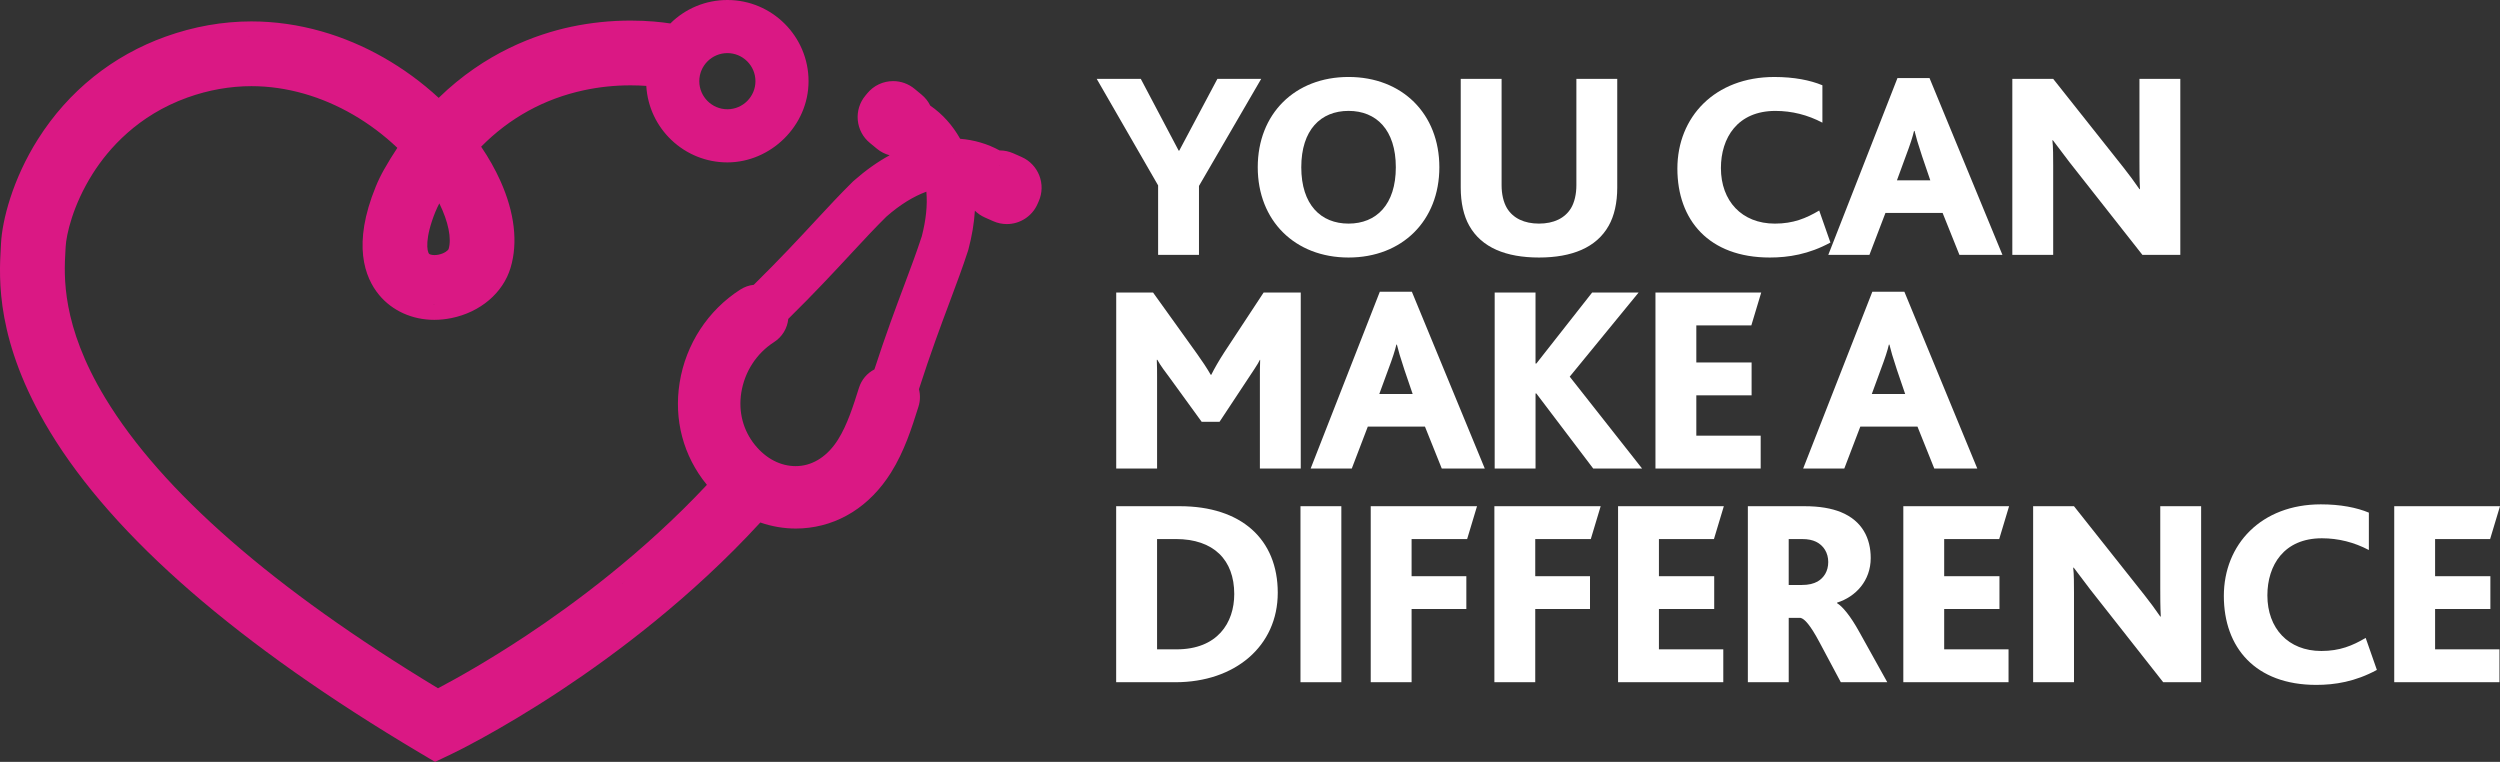 <?xml version="1.0" encoding="UTF-8"?>
<svg id="a" data-name="Capa 2" xmlns="http://www.w3.org/2000/svg" viewBox="0 0 1376.57 419.49">
  <rect x="0" y="0" width="1376.57" height="419.49" fill="#333333" stroke="none"/>
  <defs>
    <style>
      .b {
        fill: #da1884;
      }

      .c {
        fill: #fff;
      }
    </style>
  </defs>
  <g>
    <path class="c" d="M637.69,102.09l-33.82-58.68h24.27l20.88,39.56h.29l21.03-39.56h24.12l-34.27,58.97v37.94h-22.5v-38.24Z"/>
    <path class="c" d="M692.55,92.09c0-29.41,20.44-49.71,50-49.71s50,20.3,50,49.71-20.44,49.71-50,49.71-50-20.3-50-49.71ZM768.58,92.09c0-20.59-10.74-31.03-26.03-31.03s-26.03,10.44-26.03,31.03,10.74,31.03,26.03,31.03,26.03-10.44,26.03-31.03Z"/>
    <path class="c" d="M809.03,124.3c-3.09-5.44-4.71-12.65-4.71-21.03v-59.86h22.5v58.53c0,5,1.03,9.41,2.94,12.65,3.38,5.59,9.56,8.53,17.65,8.53s14.27-2.94,17.65-8.53c1.91-3.24,2.94-7.65,2.94-12.65v-58.53h22.5v59.86c0,8.38-1.62,15.59-4.71,21.03-6.77,12.06-20.3,17.5-38.38,17.5s-31.62-5.44-38.38-17.5Z"/>
    <path class="c" d="M1007.87,133.56c-11.91,6.47-23.09,8.24-33.38,8.24-33.53,0-50.88-20.59-50.88-48.97s20.59-50.44,53.38-50.44c10.88,0,19.71,1.76,26.47,4.56v20.59c-8.09-4.26-16.77-6.47-25.88-6.47-20.88,0-30,14.85-30,31.47,0,18.09,11.47,30.59,29.71,30.59,10.15,0,17.21-2.94,24.41-7.21l6.18,17.65Z"/>
    <path class="c" d="M1044.79,42.97h17.65l40.15,97.36h-23.68l-9.26-23.09h-31.47l-8.82,23.09h-22.65l38.09-97.36ZM1062.88,99.3l-4.56-13.38c-2.21-6.62-3.38-10.74-4.12-13.82h-.29c-.74,3.24-2.06,7.35-4.56,13.97l-4.85,13.24h18.38Z"/>
    <path class="c" d="M1108.03,43.41h22.5l38.83,48.97c3.09,3.97,5.88,7.65,8.68,11.77h.29c-.29-5-.29-12.06-.29-15.88v-44.86h22.5v96.92h-20.88l-40.15-51.03-9.12-12.06h-.29c.44,3.24.44,9.71.44,13.82v49.27h-22.5V43.41Z"/>
    <path class="c" d="M614.6,161.07h20.3l24.27,33.83c2.94,4.12,5.29,7.65,7.5,11.47h.29c1.76-3.53,4.12-7.65,7.06-12.21l21.77-33.09h20.44v96.92h-22.5v-49.41c0-3.53,0-7.5.15-10.44h-.15c-.88,2.06-4.85,7.79-6.47,10.29l-15.74,23.82h-9.85l-17.94-24.71c-2.06-2.79-4.41-5.74-6.47-9.41h-.29c.15,3.24.15,7.06.15,9.71v50.15h-22.5v-96.92Z"/>
    <path class="c" d="M759.76,160.63h17.65l40.15,97.36h-23.68l-9.26-23.09h-31.47l-8.82,23.09h-22.65l38.09-97.36ZM777.85,216.95l-4.56-13.38c-2.21-6.62-3.38-10.74-4.12-13.82h-.29c-.74,3.24-2.06,7.35-4.56,13.97l-4.85,13.24h18.38Z"/>
    <path class="c" d="M823,161.07h22.5v39.12h.44l30.74-39.12h25.59l-37.94,46.33,39.85,50.59h-26.91l-31.32-41.33h-.44v41.33h-22.5v-96.92Z"/>
    <path class="c" d="M911.54,161.07h58.24l-5.44,18.09h-30.3v20.44h30.44v18.09h-30.44v22.21h35.44v18.09h-57.94v-96.92Z"/>
    <path class="c" d="M1030.95,160.63h17.65l40.15,97.36h-23.68l-9.26-23.09h-31.47l-8.82,23.09h-22.65l38.09-97.36ZM1049.04,216.95l-4.56-13.38c-2.21-6.62-3.38-10.74-4.12-13.82h-.29c-.74,3.24-2.06,7.35-4.56,13.97l-4.85,13.24h18.38Z"/>
    <path class="c" d="M614.6,278.73h35c33.97,0,53.97,18.24,53.97,47.65s-23.53,49.27-56.33,49.27h-32.65v-96.92ZM647.84,357.55c22.5,0,31.77-14.56,31.77-30.44,0-18.82-11.32-30.3-32.21-30.3h-10.29v60.74h10.74Z"/>
    <path class="c" d="M716.08,278.73h22.5v96.92h-22.5v-96.92Z"/>
    <path class="c" d="M754.76,278.73h58.53l-5.44,18.09h-30.59v20.44h30.15v18.09h-30.15v40.3h-22.5v-96.92Z"/>
    <path class="c" d="M822.85,278.73h58.53l-5.44,18.09h-30.59v20.44h30.15v18.09h-30.15v40.3h-22.5v-96.92Z"/>
    <path class="c" d="M890.95,278.73h58.24l-5.44,18.09h-30.3v20.44h30.44v18.09h-30.44v22.21h35.44v18.09h-57.94v-96.92Z"/>
    <path class="c" d="M962.42,278.73h31.18c8.38,0,14.85,1.18,20,3.24,11.91,4.85,16.47,14.56,16.47,25.3,0,12.5-8.24,21.32-18.53,24.56v.29c2.94,1.76,7.35,6.91,12.35,16.03l15.3,27.5h-25.59l-11.77-22.06c-5-9.41-8.24-12.94-10.44-13.38h-6.47v35.44h-22.5v-96.92ZM991.98,322.11c4.12,0,6.62-.74,8.82-1.91,3.53-2.06,5.88-5.74,5.88-10.74s-2.5-9.12-6.77-11.18c-1.91-.88-4.12-1.47-7.79-1.47h-7.21v25.3h7.06Z"/>
    <path class="c" d="M1048.02,278.73h58.24l-5.44,18.09h-30.3v20.44h30.44v18.09h-30.44v22.21h35.44v18.09h-57.94v-96.92Z"/>
    <path class="c" d="M1119.49,278.73h22.5l38.83,48.97c3.09,3.97,5.88,7.65,8.68,11.77h.29c-.29-5-.29-12.06-.29-15.88v-44.86h22.5v96.92h-20.88l-40.15-51.03-9.12-12.06h-.29c.44,3.24.44,9.71.44,13.82v49.27h-22.5v-96.92Z"/>
    <path class="c" d="M1308.77,368.88c-11.91,6.47-23.09,8.24-33.38,8.24-33.53,0-50.88-20.59-50.88-48.97s20.59-50.44,53.38-50.44c10.88,0,19.71,1.76,26.47,4.56v20.59c-8.09-4.26-16.77-6.47-25.88-6.47-20.88,0-30,14.85-30,31.47,0,18.09,11.47,30.59,29.71,30.59,10.15,0,17.21-2.94,24.41-7.21l6.18,17.65Z"/>
    <path class="c" d="M1318.33,278.73h58.24l-5.44,18.09h-30.3v20.44h30.44v18.09h-30.44v22.21h35.44v18.09h-57.94v-96.92Z"/>
  </g>
  <path class="b" d="M562.55,86.45l-4.61-2.04c-2.39-1.05-4.9-1.58-7.47-1.58-.02,0-.05,0-.07,0-6.59-3.61-13.98-5.79-21.71-6.41-4.14-7.4-9.74-13.63-16.46-18.27-1.14-2.32-2.76-4.37-4.79-6.04l-3.89-3.22c-3.3-2.73-7.47-4.23-11.75-4.23-5.53,0-10.73,2.45-14.24,6.71l-1.09,1.32c-3.14,3.81-4.61,8.6-4.15,13.51.47,4.91,2.82,9.34,6.63,12.48l3.89,3.21c2.07,1.71,4.47,2.93,7.03,3.61-6.68,3.63-13.27,8.31-19.73,14.01l-.04.03-.04.03-.21.19-.13.12-.12.12c-6.76,6.66-13.02,13.39-20.26,21.19l-.21.23c-9.24,9.96-19.64,21.17-34.08,35.4-2.63.28-5.16,1.17-7.41,2.62-17.85,11.43-30.03,30.12-33.41,51.26-3.26,20.4,2.02,40.32,14.88,56.1.05.06.1.12.14.17-34.73,37.1-73.06,65.52-99.65,83.12-20.88,13.82-38.16,23.48-48.42,28.89-90.52-54.71-152.16-108.48-183.24-159.85-24.24-40.06-22.67-67.52-21.92-80.72.05-.92.1-1.78.14-2.58.31-6.26,3.83-22.73,14.93-40.24,8.68-13.7,24.79-32.09,52.19-41.91,11.57-4.14,23.42-6.24,35.19-6.24,9.57,0,19.29,1.39,28.89,4.13,18.71,5.34,36.5,15.66,51.45,29.84-2.53,3.8-4.97,7.76-7.27,11.83-1.75,3.07-3.32,6.3-4.65,9.57-12.97,31.75-6.13,49.96,1.9,59.64,7.19,8.68,18.24,13.67,30.32,13.67,3.1,0,6.27-.32,9.41-.96,15.96-3.23,28.46-13.85,32.62-27.7,4.16-13.84,2.24-30.35-5.54-47.73-2.86-6.38-6.43-12.73-10.66-18.96,15.68-15.86,34.6-26.29,56.33-31.02,8.41-1.83,17.13-2.76,25.93-2.76,3.23,0,6.14.13,8.68.31,1.34,23.45,20.85,42.12,44.63,42.12s44.71-20.06,44.71-44.71S425.16,0,400.51,0c-11.87,0-23.07,4.65-31.41,12.92-4.74-.73-12.34-1.59-21.86-1.59-11,0-21.97,1.14-32.61,3.38-19.57,4.14-47.53,14.3-73.08,39.17-18.73-17.25-40.95-29.88-64.4-36.58-12.83-3.66-25.85-5.51-38.7-5.51-15.84,0-31.71,2.81-47.19,8.35-29.22,10.46-53.53,29.95-70.28,56.37C6.9,98.72,1.18,121.41.56,134.1l-.06,1.1-.07,1.23c-.95,16.75-2.94,51.66,27.01,101.16,35.11,58.02,103.72,117.59,203.94,177.07l4.4,2.61,3.76,2.23,3.95-1.87,4.62-2.19c1.03-.49,25.9-12.3,60.85-35.4,29.28-19.36,71.65-50.87,109.69-92.34,6.37,2.21,12.93,3.33,19.56,3.33,1.19,0,2.39-.04,3.58-.11,19.87-1.24,37.21-12.14,48.82-30.69,7.4-11.84,11.33-24.29,15.13-36.33,1-3.19,1.07-6.48.25-9.59,6.49-20.15,12.08-35.07,17.03-48.3l.09-.25c3.74-10,6.98-18.63,9.91-27.68l.05-.14.04-.14.08-.27.02-.07.02-.08c1.96-7.4,3.15-14.54,3.57-21.37,1.55,1.53,3.39,2.81,5.49,3.74l4.63,2.05c2.37,1.05,4.88,1.58,7.46,1.58,7.31,0,13.94-4.32,16.89-11l.69-1.57c4.12-9.32-.11-20.24-9.42-24.36ZM400.51,29.24c8.53,0,15.46,6.94,15.46,15.46s-6.94,15.46-15.46,15.46-15.46-6.94-15.46-15.46,6.94-15.46,15.46-15.46ZM361.15,39.53c-.24-.03-.5-.05-.75-.08.25.03.51.05.75.08ZM359.24,39.33c-.28-.03-.59-.05-.89-.08.3.03.61.05.89.08ZM354.85,38.99c-.36-.02-.74-.04-1.12-.06.37.02.76.04,1.12.06ZM347.24,19.54c.09,0,.18,0,.27,0-.21,0-.42,0-.63,0,.12,0,.24,0,.35,0ZM343.98,38.81c-.55.01-1.13.04-1.69.06.57-.02,1.14-.05,1.69-.06ZM337.56,39.12c-.62.05-1.26.11-1.89.16.63-.06,1.27-.12,1.89-.16ZM330.65,39.81c-.72.09-1.47.2-2.2.31.74-.11,1.48-.22,2.2-.31ZM327.03,40.31c-.82.13-1.66.28-2.5.42.84-.15,1.68-.3,2.5-.42ZM239.11,167.9c-.36,0-.72-.02-1.08-.03.51.02,1.01.02,1.53.02-.15,0-.3.01-.44.01ZM239.34,148.66c.6,0,1.2-.03,1.78-.09-.58.06-1.18.09-1.78.09ZM242.52,167.74c.49-.04.99-.1,1.49-.17-.5.06-1,.12-1.49.17ZM241.26,148.56c.62-.07,1.23-.16,1.81-.27-.58.12-1.19.21-1.81.27ZM239.89,116.29c.6-1.47,1.28-2.91,2.02-4.3,4.91,10.02,6.88,19.27,5.08,25.22-.22.51-2.04,2.31-5.56,3.02-.71.14-1.48.22-2.2.22-1.75,0-2.77-.45-3.01-.73-1.03-1.24-2.56-8.21,3.65-23.44ZM232.85,147.28c-.34-.17-.66-.36-.98-.57.31.21.64.39.98.57ZM163.32,22.45c-.98-.19-1.96-.38-2.94-.55.98.17,1.96.35,2.94.55ZM148.6,20.42c-.96-.08-1.91-.14-2.87-.19.96.05,1.91.11,2.87.19ZM138.46,20c.16,0,.31,0,.47,0-.7,0-1.39.02-2.08.03.54,0,1.08-.04,1.62-.04ZM132.39,39.42c-.9.05-1.81.11-2.71.18.9-.07,1.81-.13,2.71-.18ZM118.6,41.07c-.89.16-1.78.35-2.68.53.89-.19,1.78-.37,2.68-.53ZM112.1,22.78c-.74.16-1.48.31-2.23.48.74-.17,1.48-.32,2.23-.48ZM106.66,24.04c-.7.18-1.39.34-2.09.53.7-.19,1.39-.36,2.09-.53ZM337.56,325.43c3.97-3.15,8-6.44,12.06-9.84-4.06,3.41-8.09,6.69-12.06,9.84ZM494.6,77.91s-.01,0-.02,0c0,0,0,0,0,0,0,0,.01,0,.02,0ZM491.79,52.88h0s-.01,0-.02,0c0,0,.01,0,.02,0ZM416.89,164.95s.05,0,.08,0c-.04,0-.08,0-.12,0,.01,0,.03,0,.04,0ZM431,264.1c.29.06.58.13.88.19-.29-.06-.58-.12-.88-.19ZM437.52,264.87c.18,0,.36.02.54.02-.18,0-.36-.01-.54-.02ZM507.53,130.2c-2.76,8.47-5.87,16.79-9.47,26.4-4.83,12.88-10.26,27.38-16.59,46.81-3.99,2.05-7.07,5.63-8.48,10.08-3.17,10.04-6.42,20.37-11.51,28.5-5.56,8.9-13.31,14.09-21.82,14.62-.52.03-1.05.05-1.56.05-8.33,0-16.26-4.11-22.34-11.57-6.59-8.09-9.28-18.37-7.58-28.95,1.84-11.49,8.41-21.6,18.02-27.76,4.53-2.9,7.34-7.63,7.84-12.78,14.59-14.39,25.19-25.81,34.6-35.95l.06-.07.16-.17c6.95-7.48,12.95-13.95,19.2-20.12,7.42-6.5,14.79-11.09,22.02-13.74.66,7.35-.19,15.61-2.54,24.65ZM523.53,84.45c.17,0,.34,0,.51,0,.51,0,1.02.03,1.53.05-.68-.02-1.36-.05-2.04-.05ZM527.13,84.55c.59.04,1.18.1,1.77.16-.59-.06-1.17-.12-1.77-.16ZM542.83,88.26c.65.28,1.28.6,1.92.92-.64-.31-1.27-.63-1.92-.92ZM548.5,91.24c.44-.09.89-.13,1.34-.16-.45.03-.9.07-1.34.16ZM550.16,91.06c.1,0,.2-.01.3-.01.23,0,.46.01.68.03-.33-.02-.66-.02-.99-.01ZM553.28,115.09c.15.02.29.02.44.03-.15,0-.29-.01-.44-.03ZM554.38,115.15s-.05,0-.08,0c.08,0,.17,0,.25,0-.06,0-.11.01-.17.01ZM553.25,91.45c.45.13.91.28,1.35.47-.44-.2-.9-.34-1.35-.47Z"/>
</svg>